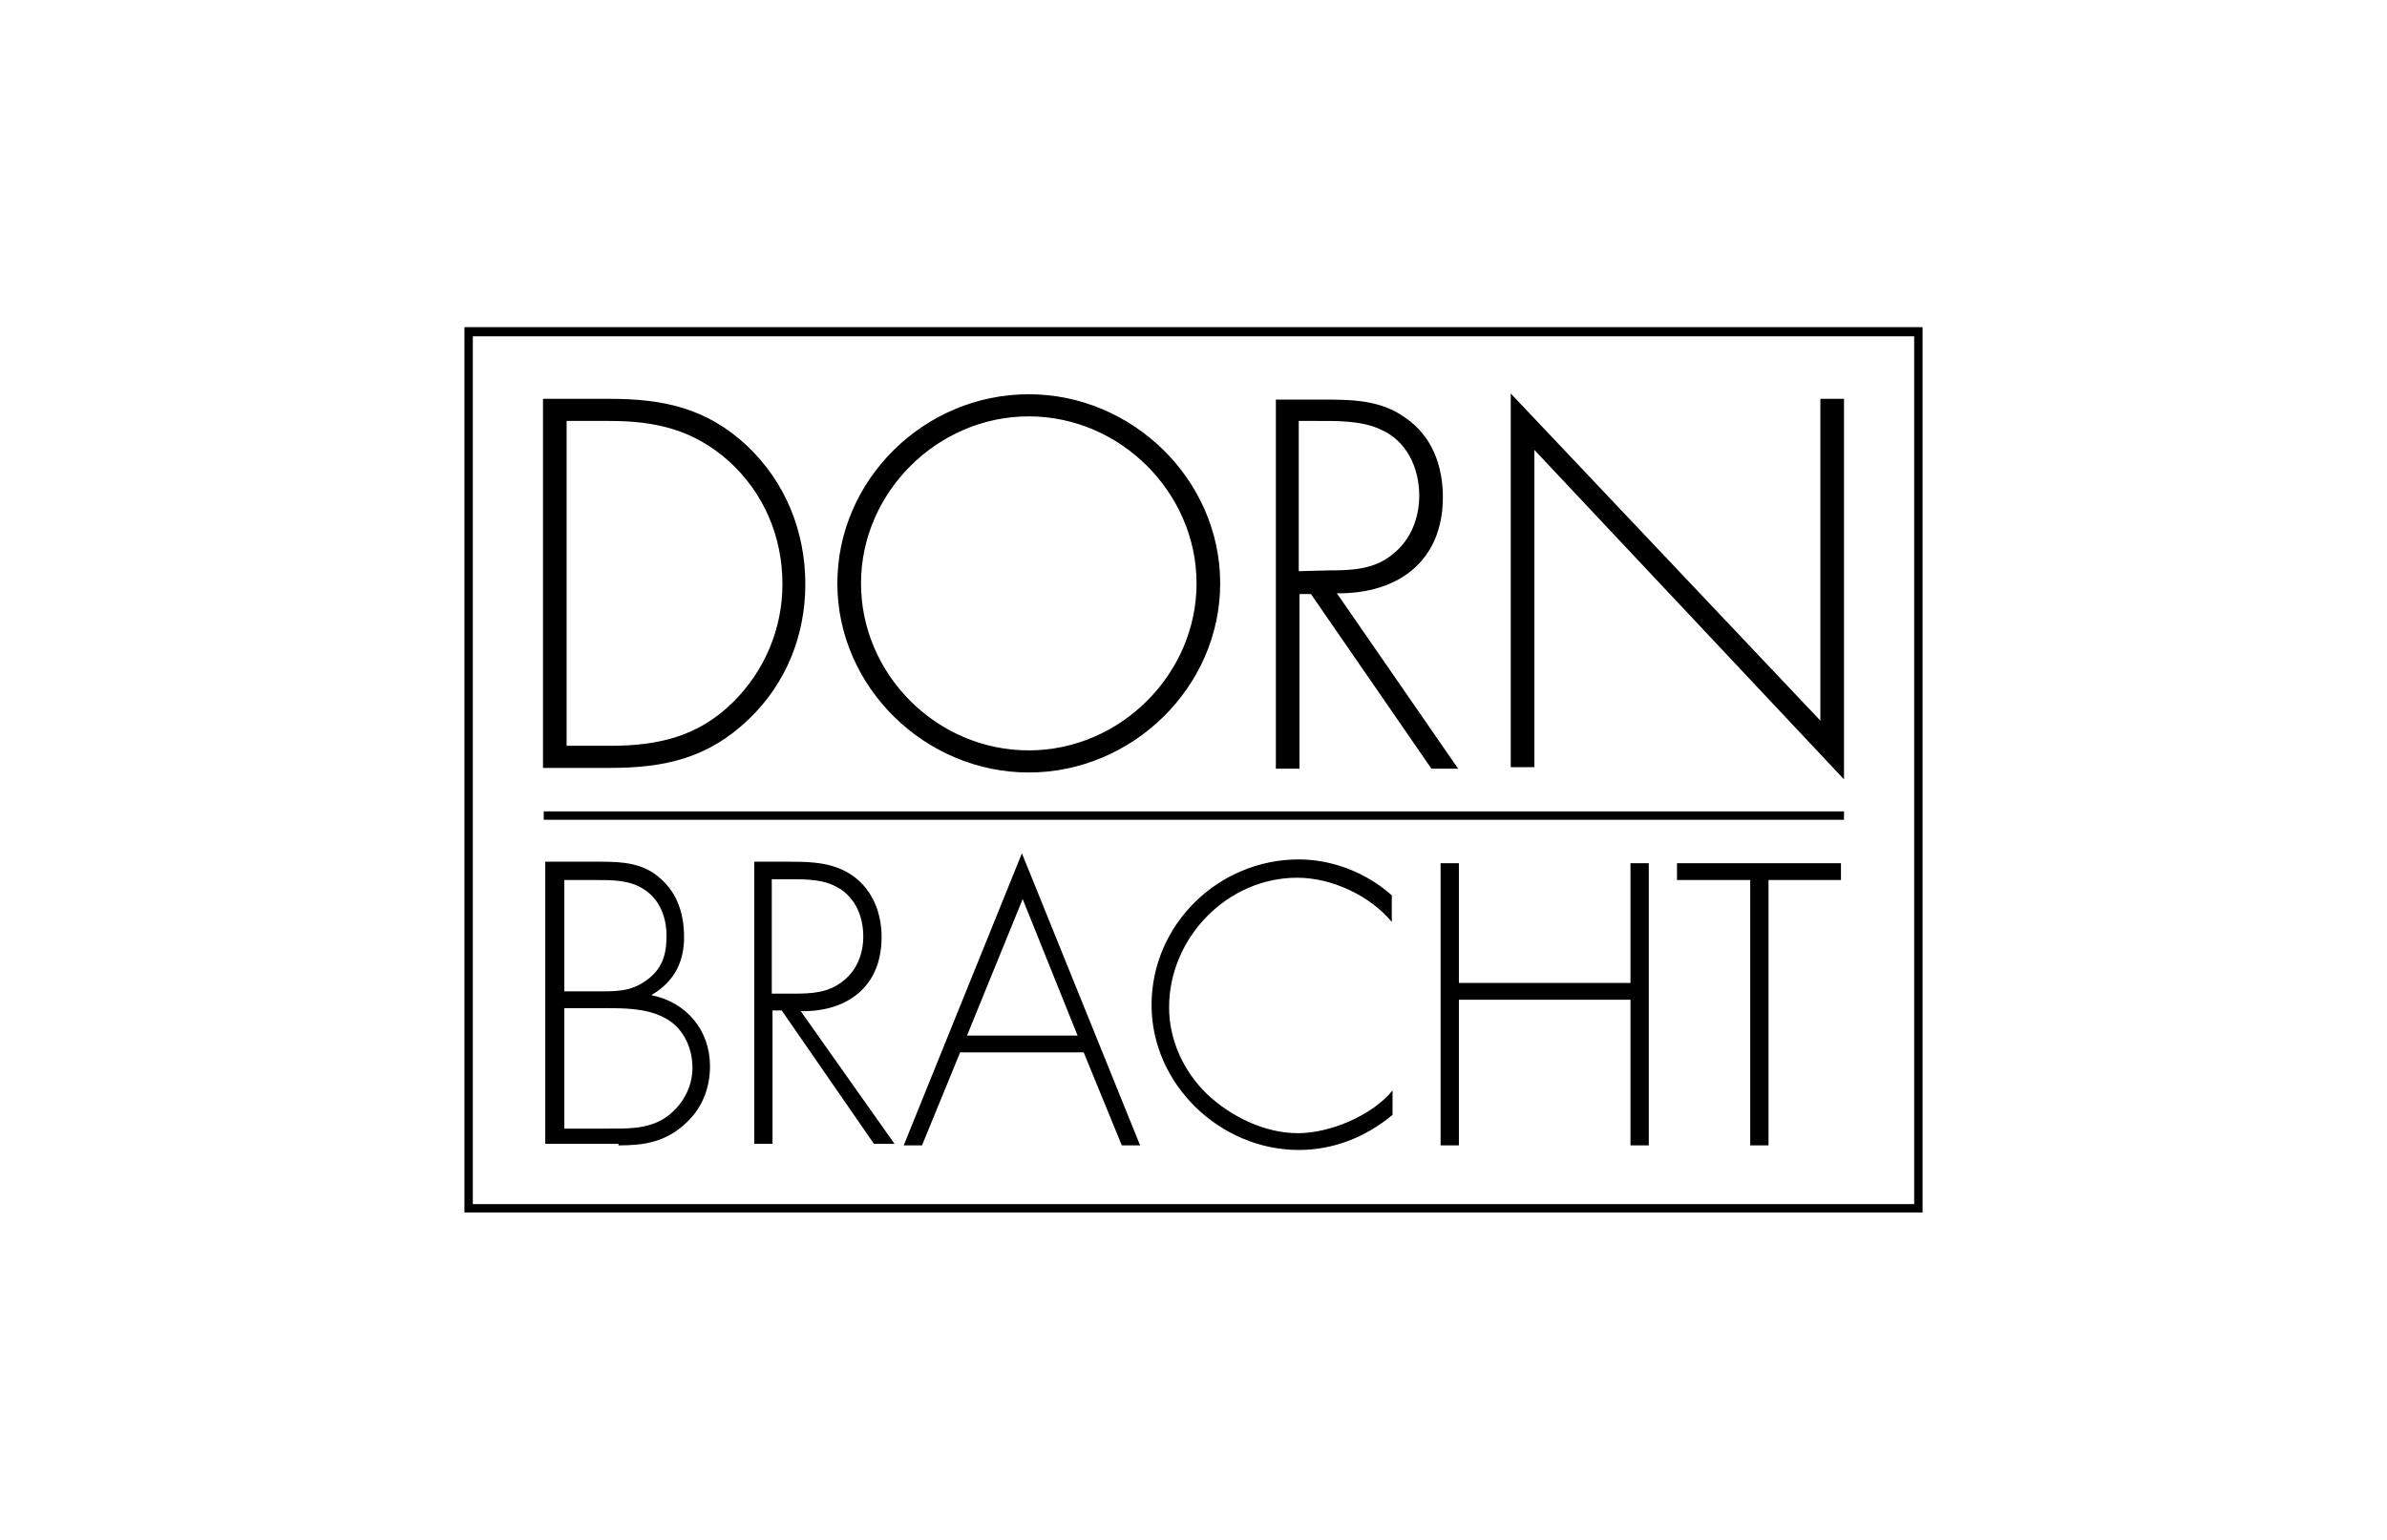 <?xml version="1.0" encoding="utf-8"?>
<!-- Generator: Adobe Illustrator 19.0.0, SVG Export Plug-In . SVG Version: 6.00 Build 0)  -->
<svg version="1.0" id="Ebene_1" xmlns="http://www.w3.org/2000/svg" xmlns:xlink="http://www.w3.org/1999/xlink" x="0px" y="0px"
	 viewBox="-694 749.8 313 202" style="enable-background:new -694 749.8 313 202;" xml:space="preserve">
<style type="text/css">
	.st0{fill:none;}
</style>
<g id="XMLID_286_">
</g>
<g id="XMLID_287_">
</g>
<g id="XMLID_288_">
</g>
<g id="XMLID_289_">
</g>
<g id="XMLID_290_">
</g>
<g id="XMLID_291_">
</g>
<g id="XMLID_292_">
</g>
<g id="XMLID_293_">
</g>
<g id="XMLID_294_">
</g>
<g id="XMLID_295_">
</g>
<g id="XMLID_296_">
</g>
<g id="XMLID_297_">
</g>
<g id="XMLID_298_">
</g>
<g id="XMLID_299_">
</g>
<g id="XMLID_300_">
</g>
<rect x="-694" y="749.8" class="st0" width="313" height="202"/>
<path id="path4080" d="M-452.2,802.1h-3.1v42.2l-40.6-42.9v49h3.1v-41.6l40.6,43.2V802.1z M-523.7,824.7V805h2
	c2.8,0,6.1-0.1,8.7,1.1c3.5,1.5,5.1,5.1,5.1,8.7c0,2.9-1.1,5.8-3.4,7.6c-2.4,2.1-5.5,2.2-8.5,2.2L-523.7,824.7L-523.7,824.7z
	 M-518.7,827.6c8,0.1,13.9-4.2,13.9-12.6c0-4.1-1.4-8-4.9-10.4c-3.3-2.4-7.1-2.4-11-2.4h-6v48.4h3.1v-22.9h1.5l15.8,22.9h3.5
	L-518.7,827.6L-518.7,827.6z M-559.1,804.4c12,0,22,10,22,21.9c0,11.9-10,21.9-22,21.9c-12.1,0-22-10-22-21.9
	S-571.1,804.4-559.1,804.4L-559.1,804.4z M-559.1,801.5c-13.7,0-25.1,11.2-25.1,24.8c0,13.6,11.5,24.8,25.1,24.8
	s25.1-11.2,25.1-24.8C-534,812.7-545.5,801.5-559.1,801.5L-559.1,801.5z M-619.7,847.6V805h5.6c6,0,11,1.1,15.7,5.3
	c4.6,4.2,7,9.9,7,16.1c0,5.8-2.3,11.3-6.4,15.4c-4.6,4.6-9.9,5.8-16.2,5.8H-619.7z M-622.7,850.5h8.7c7.2,0,12.9-1.3,18.2-6.4
	c4.9-4.7,7.4-11,7.4-17.7c0-6.9-2.6-13.4-7.7-18.2c-5.3-4.9-10.9-6.1-18-6.1h-8.7V850.5"/>
<path id="path4082" d="M-462.2,865.2h9.6v-2.2h-21.5v2.2h9.6V900h2.4V865.2z M-502.7,878.7v-15.7h-2.4v37h2.4v-19.1h22.5V900h2.4
	v-37h-2.4v15.7H-502.7z M-511.4,867.3c-3.3-3-7.8-4.8-12.3-4.8c-10.5,0-19.3,8.5-19.3,19.1c0,10.4,9,19,19.3,19
	c4.6,0,8.8-1.7,12.3-4.6v-3.2c-2.7,3.3-8.2,5.6-12.4,5.6c-4.4,0-8.8-2.2-11.9-5.1c-3.1-3-5-7.1-5-11.4c0-9.1,7.6-17,16.8-17
	c4.6,0,9.6,2.4,12.4,5.8V867.3L-511.4,867.3z M-552.7,885.6h-14.5l7.3-17.9L-552.7,885.6z M-551.9,887.8l5,12.2h2.4l-15.5-38.3
	l-15.5,38.3h2.4l5-12.2H-551.9L-551.9,887.8z M-592.8,880.2v-15.1h1.5c2.2,0,4.7-0.1,6.6,0.8c2.7,1.2,3.9,3.9,3.9,6.7
	c0,2.2-0.8,4.4-2.6,5.8c-1.9,1.6-4.2,1.7-6.5,1.7H-592.8L-592.8,880.2z M-589,882.4c6.1,0.1,10.6-3.2,10.6-9.7c0-3.1-1.1-6.1-3.7-8
	c-2.5-1.8-5.4-1.9-8.4-1.9h-4.6v37h2.4v-17.5h1.2l12.1,17.5h2.7L-589,882.4L-589,882.4z M-620,865.2h4.1c2.2,0,4.5,0,6.3,1.2
	c2.1,1.3,3,3.7,3,6.1c0,2.6-0.6,4.4-2.7,5.9c-2.1,1.5-4.1,1.4-6.6,1.4h-4.1V865.2L-620,865.2z M-612.9,900c3.3,0,6-0.4,8.6-2.7
	c2.3-2,3.4-4.7,3.4-7.7c0-4.7-3.1-8.4-7.7-9.3c2.9-1.7,4.3-4.2,4.3-7.6c0-2.9-0.8-5.7-3.1-7.7c-2.2-2-4.9-2.2-7.7-2.2h-7.4v37
	H-612.9z M-620,882h5.2c2.5,0,5.5,0,7.8,1.2c2.5,1.2,3.8,3.9,3.8,6.6c0,2.7-1.4,5.1-3.6,6.6c-2.3,1.5-5,1.4-7.6,1.4h-5.6L-620,882"
	/>
<rect x="-622.7" y="856.2" width="170.5" height="1.1"/>
<path d="M-633.1,792.7v116.1h191.2V792.7H-633.1z M-443,907.7H-632V793.9H-443V907.7z"/>
</svg>
